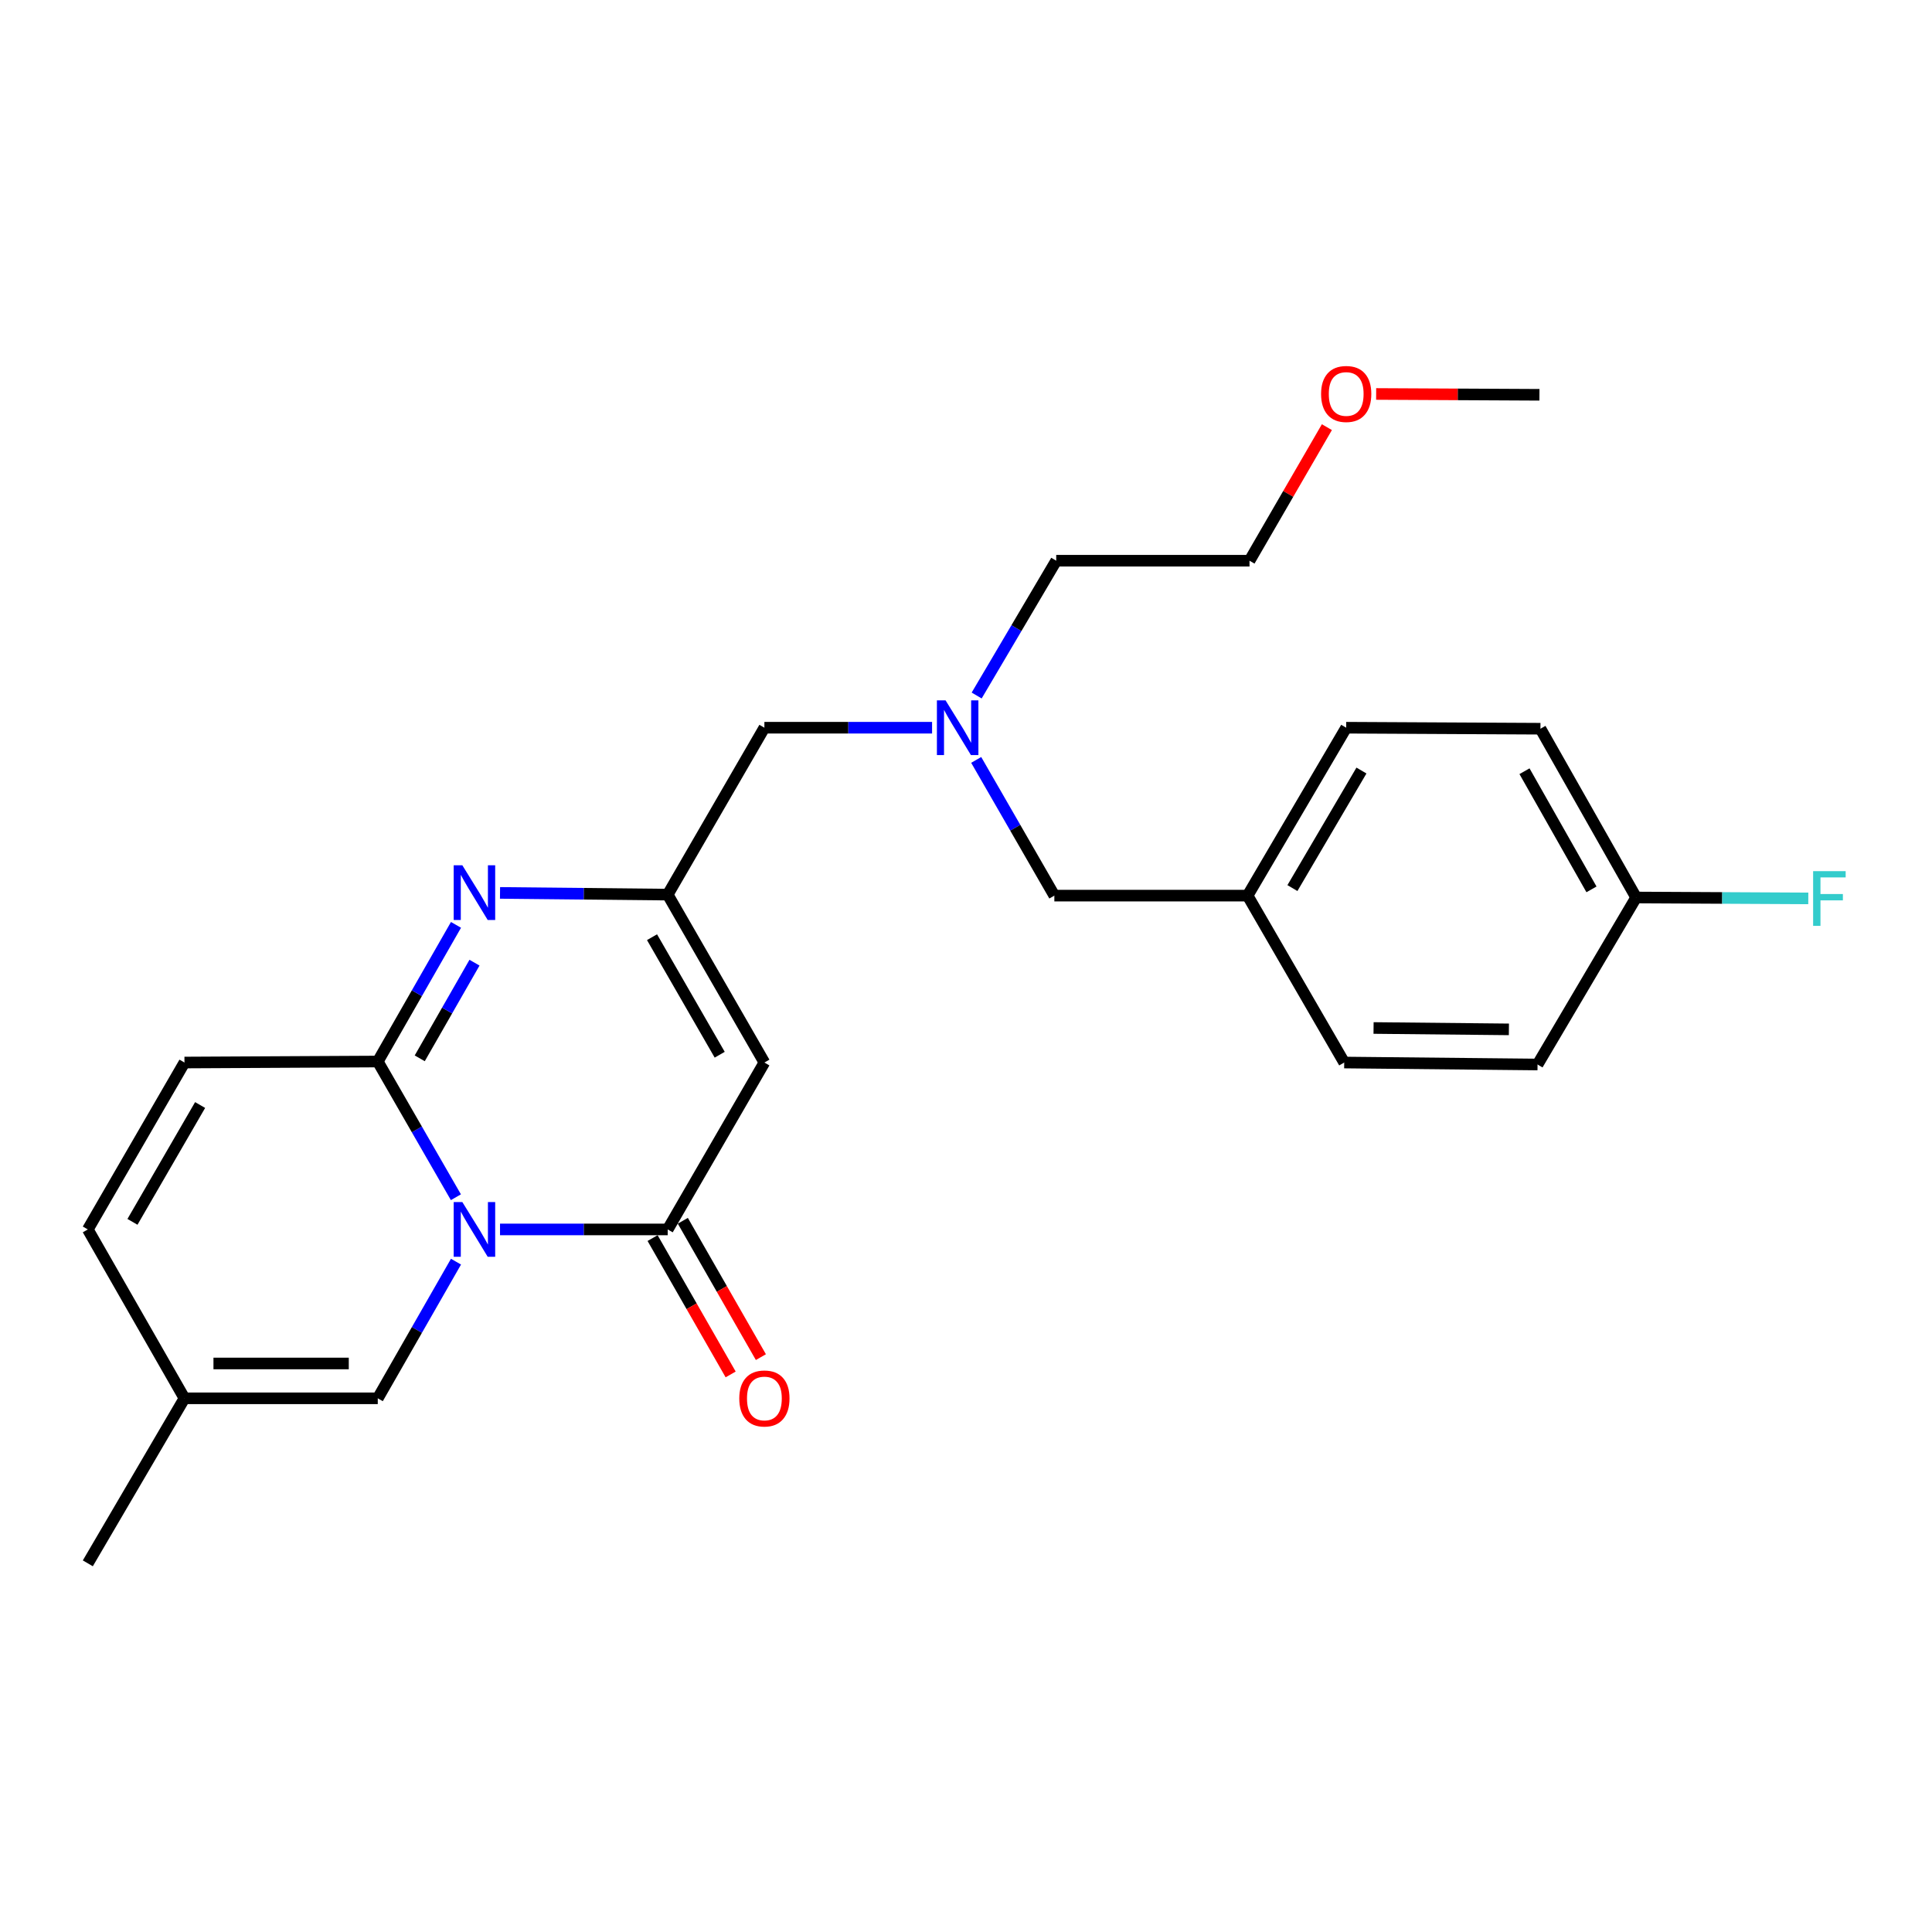 <?xml version='1.0' encoding='iso-8859-1'?>
<svg version='1.1' baseProfile='full'
              xmlns='http://www.w3.org/2000/svg'
                      xmlns:rdkit='http://www.rdkit.org/xml'
                      xmlns:xlink='http://www.w3.org/1999/xlink'
                  xml:space='preserve'
width='1000px' height='1000px' viewBox='0 0 1000 1000'>
<!-- END OF HEADER -->
<rect style='opacity:1.0;fill:#FFFFFF;stroke:none' width='1000' height='1000' x='0' y='0'> </rect>
<path class='bond-0' d='M 235.974,619.686 L 215.754,584.564' style='fill:none;fill-rule:evenodd;stroke:#0000FF;stroke-width:6px;stroke-linecap:butt;stroke-linejoin:miter;stroke-opacity:1' />
<path class='bond-0' d='M 215.754,584.564 L 195.534,549.443' style='fill:none;fill-rule:evenodd;stroke:#000000;stroke-width:6px;stroke-linecap:butt;stroke-linejoin:miter;stroke-opacity:1' />
<path class='bond-1' d='M 258.811,636.353 L 302.207,636.353' style='fill:none;fill-rule:evenodd;stroke:#0000FF;stroke-width:6px;stroke-linecap:butt;stroke-linejoin:miter;stroke-opacity:1' />
<path class='bond-1' d='M 302.207,636.353 L 345.603,636.353' style='fill:none;fill-rule:evenodd;stroke:#000000;stroke-width:6px;stroke-linecap:butt;stroke-linejoin:miter;stroke-opacity:1' />
<path class='bond-5' d='M 236.023,653.031 L 215.778,688.397' style='fill:none;fill-rule:evenodd;stroke:#0000FF;stroke-width:6px;stroke-linecap:butt;stroke-linejoin:miter;stroke-opacity:1' />
<path class='bond-5' d='M 215.778,688.397 L 195.534,723.764' style='fill:none;fill-rule:evenodd;stroke:#000000;stroke-width:6px;stroke-linecap:butt;stroke-linejoin:miter;stroke-opacity:1' />
<path class='bond-2' d='M 195.534,549.443 L 215.778,514.076' style='fill:none;fill-rule:evenodd;stroke:#000000;stroke-width:6px;stroke-linecap:butt;stroke-linejoin:miter;stroke-opacity:1' />
<path class='bond-2' d='M 215.778,514.076 L 236.023,478.71' style='fill:none;fill-rule:evenodd;stroke:#0000FF;stroke-width:6px;stroke-linecap:butt;stroke-linejoin:miter;stroke-opacity:1' />
<path class='bond-2' d='M 217.256,547.791 L 231.427,523.034' style='fill:none;fill-rule:evenodd;stroke:#000000;stroke-width:6px;stroke-linecap:butt;stroke-linejoin:miter;stroke-opacity:1' />
<path class='bond-2' d='M 231.427,523.034 L 245.598,498.277' style='fill:none;fill-rule:evenodd;stroke:#0000FF;stroke-width:6px;stroke-linecap:butt;stroke-linejoin:miter;stroke-opacity:1' />
<path class='bond-6' d='M 195.534,549.443 L 95.481,549.964' style='fill:none;fill-rule:evenodd;stroke:#000000;stroke-width:6px;stroke-linecap:butt;stroke-linejoin:miter;stroke-opacity:1' />
<path class='bond-3' d='M 345.603,636.353 L 395.649,549.964' style='fill:none;fill-rule:evenodd;stroke:#000000;stroke-width:6px;stroke-linecap:butt;stroke-linejoin:miter;stroke-opacity:1' />
<path class='bond-9' d='M 337.779,640.832 L 357.982,676.119' style='fill:none;fill-rule:evenodd;stroke:#000000;stroke-width:6px;stroke-linecap:butt;stroke-linejoin:miter;stroke-opacity:1' />
<path class='bond-9' d='M 357.982,676.119 L 378.185,711.405' style='fill:none;fill-rule:evenodd;stroke:#FF0000;stroke-width:6px;stroke-linecap:butt;stroke-linejoin:miter;stroke-opacity:1' />
<path class='bond-9' d='M 353.427,631.873 L 373.63,667.16' style='fill:none;fill-rule:evenodd;stroke:#000000;stroke-width:6px;stroke-linecap:butt;stroke-linejoin:miter;stroke-opacity:1' />
<path class='bond-9' d='M 373.63,667.16 L 393.833,702.446' style='fill:none;fill-rule:evenodd;stroke:#FF0000;stroke-width:6px;stroke-linecap:butt;stroke-linejoin:miter;stroke-opacity:1' />
<path class='bond-26' d='M 258.811,462.167 L 302.207,462.61' style='fill:none;fill-rule:evenodd;stroke:#0000FF;stroke-width:6px;stroke-linecap:butt;stroke-linejoin:miter;stroke-opacity:1' />
<path class='bond-26' d='M 302.207,462.61 L 345.603,463.054' style='fill:none;fill-rule:evenodd;stroke:#000000;stroke-width:6px;stroke-linecap:butt;stroke-linejoin:miter;stroke-opacity:1' />
<path class='bond-4' d='M 395.649,549.964 L 345.603,463.054' style='fill:none;fill-rule:evenodd;stroke:#000000;stroke-width:6px;stroke-linecap:butt;stroke-linejoin:miter;stroke-opacity:1' />
<path class='bond-4' d='M 372.517,545.925 L 337.484,485.088' style='fill:none;fill-rule:evenodd;stroke:#000000;stroke-width:6px;stroke-linecap:butt;stroke-linejoin:miter;stroke-opacity:1' />
<path class='bond-11' d='M 345.603,463.054 L 395.649,376.664' style='fill:none;fill-rule:evenodd;stroke:#000000;stroke-width:6px;stroke-linecap:butt;stroke-linejoin:miter;stroke-opacity:1' />
<path class='bond-7' d='M 195.534,723.764 L 95.481,723.764' style='fill:none;fill-rule:evenodd;stroke:#000000;stroke-width:6px;stroke-linecap:butt;stroke-linejoin:miter;stroke-opacity:1' />
<path class='bond-7' d='M 180.526,705.733 L 110.489,705.733' style='fill:none;fill-rule:evenodd;stroke:#000000;stroke-width:6px;stroke-linecap:butt;stroke-linejoin:miter;stroke-opacity:1' />
<path class='bond-25' d='M 95.481,549.964 L 45.455,636.353' style='fill:none;fill-rule:evenodd;stroke:#000000;stroke-width:6px;stroke-linecap:butt;stroke-linejoin:miter;stroke-opacity:1' />
<path class='bond-25' d='M 103.581,571.958 L 68.562,632.43' style='fill:none;fill-rule:evenodd;stroke:#000000;stroke-width:6px;stroke-linecap:butt;stroke-linejoin:miter;stroke-opacity:1' />
<path class='bond-8' d='M 95.481,723.764 L 45.455,636.353' style='fill:none;fill-rule:evenodd;stroke:#000000;stroke-width:6px;stroke-linecap:butt;stroke-linejoin:miter;stroke-opacity:1' />
<path class='bond-21' d='M 95.481,723.764 L 45.455,809.181' style='fill:none;fill-rule:evenodd;stroke:#000000;stroke-width:6px;stroke-linecap:butt;stroke-linejoin:miter;stroke-opacity:1' />
<path class='bond-10' d='M 482.441,376.664 L 439.045,376.664' style='fill:none;fill-rule:evenodd;stroke:#0000FF;stroke-width:6px;stroke-linecap:butt;stroke-linejoin:miter;stroke-opacity:1' />
<path class='bond-10' d='M 439.045,376.664 L 395.649,376.664' style='fill:none;fill-rule:evenodd;stroke:#000000;stroke-width:6px;stroke-linecap:butt;stroke-linejoin:miter;stroke-opacity:1' />
<path class='bond-12' d='M 505.28,393.332 L 525.504,428.453' style='fill:none;fill-rule:evenodd;stroke:#0000FF;stroke-width:6px;stroke-linecap:butt;stroke-linejoin:miter;stroke-opacity:1' />
<path class='bond-12' d='M 525.504,428.453 L 545.729,463.574' style='fill:none;fill-rule:evenodd;stroke:#000000;stroke-width:6px;stroke-linecap:butt;stroke-linejoin:miter;stroke-opacity:1' />
<path class='bond-22' d='M 505.521,359.995 L 526.11,325.11' style='fill:none;fill-rule:evenodd;stroke:#0000FF;stroke-width:6px;stroke-linecap:butt;stroke-linejoin:miter;stroke-opacity:1' />
<path class='bond-22' d='M 526.11,325.11 L 546.7,290.225' style='fill:none;fill-rule:evenodd;stroke:#000000;stroke-width:6px;stroke-linecap:butt;stroke-linejoin:miter;stroke-opacity:1' />
<path class='bond-13' d='M 545.729,463.574 L 645.751,463.574' style='fill:none;fill-rule:evenodd;stroke:#000000;stroke-width:6px;stroke-linecap:butt;stroke-linejoin:miter;stroke-opacity:1' />
<path class='bond-18' d='M 645.751,463.574 L 695.758,549.964' style='fill:none;fill-rule:evenodd;stroke:#000000;stroke-width:6px;stroke-linecap:butt;stroke-linejoin:miter;stroke-opacity:1' />
<path class='bond-19' d='M 645.751,463.574 L 696.789,376.664' style='fill:none;fill-rule:evenodd;stroke:#000000;stroke-width:6px;stroke-linecap:butt;stroke-linejoin:miter;stroke-opacity:1' />
<path class='bond-19' d='M 668.955,459.669 L 704.682,398.832' style='fill:none;fill-rule:evenodd;stroke:#000000;stroke-width:6px;stroke-linecap:butt;stroke-linejoin:miter;stroke-opacity:1' />
<path class='bond-14' d='M 846.859,464.546 L 797.333,377.185' style='fill:none;fill-rule:evenodd;stroke:#000000;stroke-width:6px;stroke-linecap:butt;stroke-linejoin:miter;stroke-opacity:1' />
<path class='bond-14' d='M 823.744,460.334 L 789.076,399.182' style='fill:none;fill-rule:evenodd;stroke:#000000;stroke-width:6px;stroke-linecap:butt;stroke-linejoin:miter;stroke-opacity:1' />
<path class='bond-15' d='M 846.859,464.546 L 891.415,464.778' style='fill:none;fill-rule:evenodd;stroke:#000000;stroke-width:6px;stroke-linecap:butt;stroke-linejoin:miter;stroke-opacity:1' />
<path class='bond-15' d='M 891.415,464.778 L 935.971,465.01' style='fill:none;fill-rule:evenodd;stroke:#33CCCC;stroke-width:6px;stroke-linecap:butt;stroke-linejoin:miter;stroke-opacity:1' />
<path class='bond-27' d='M 846.859,464.546 L 795.831,550.985' style='fill:none;fill-rule:evenodd;stroke:#000000;stroke-width:6px;stroke-linecap:butt;stroke-linejoin:miter;stroke-opacity:1' />
<path class='bond-16' d='M 795.831,550.985 L 695.758,549.964' style='fill:none;fill-rule:evenodd;stroke:#000000;stroke-width:6px;stroke-linecap:butt;stroke-linejoin:miter;stroke-opacity:1' />
<path class='bond-16' d='M 781.004,532.802 L 710.953,532.087' style='fill:none;fill-rule:evenodd;stroke:#000000;stroke-width:6px;stroke-linecap:butt;stroke-linejoin:miter;stroke-opacity:1' />
<path class='bond-17' d='M 797.333,377.185 L 696.789,376.664' style='fill:none;fill-rule:evenodd;stroke:#000000;stroke-width:6px;stroke-linecap:butt;stroke-linejoin:miter;stroke-opacity:1' />
<path class='bond-20' d='M 686.793,221.092 L 666.768,255.658' style='fill:none;fill-rule:evenodd;stroke:#FF0000;stroke-width:6px;stroke-linecap:butt;stroke-linejoin:miter;stroke-opacity:1' />
<path class='bond-20' d='M 666.768,255.658 L 646.743,290.225' style='fill:none;fill-rule:evenodd;stroke:#000000;stroke-width:6px;stroke-linecap:butt;stroke-linejoin:miter;stroke-opacity:1' />
<path class='bond-24' d='M 712.29,203.915 L 754.551,204.131' style='fill:none;fill-rule:evenodd;stroke:#FF0000;stroke-width:6px;stroke-linecap:butt;stroke-linejoin:miter;stroke-opacity:1' />
<path class='bond-24' d='M 754.551,204.131 L 796.812,204.347' style='fill:none;fill-rule:evenodd;stroke:#000000;stroke-width:6px;stroke-linecap:butt;stroke-linejoin:miter;stroke-opacity:1' />
<path class='bond-23' d='M 546.7,290.225 L 646.743,290.225' style='fill:none;fill-rule:evenodd;stroke:#000000;stroke-width:6px;stroke-linecap:butt;stroke-linejoin:miter;stroke-opacity:1' />
<path  class='atom-0' d='M 239.31 622.193
L 248.59 637.193
Q 249.51 638.673, 250.99 641.353
Q 252.47 644.033, 252.55 644.193
L 252.55 622.193
L 256.31 622.193
L 256.31 650.513
L 252.43 650.513
L 242.47 634.113
Q 241.31 632.193, 240.07 629.993
Q 238.87 627.793, 238.51 627.113
L 238.51 650.513
L 234.83 650.513
L 234.83 622.193
L 239.31 622.193
' fill='#0000FF'/>
<path  class='atom-3' d='M 239.31 447.872
L 248.59 462.872
Q 249.51 464.352, 250.99 467.032
Q 252.47 469.712, 252.55 469.872
L 252.55 447.872
L 256.31 447.872
L 256.31 476.192
L 252.43 476.192
L 242.47 459.792
Q 241.31 457.872, 240.07 455.672
Q 238.87 453.472, 238.51 452.792
L 238.51 476.192
L 234.83 476.192
L 234.83 447.872
L 239.31 447.872
' fill='#0000FF'/>
<path  class='atom-10' d='M 382.649 723.844
Q 382.649 717.044, 386.009 713.244
Q 389.369 709.444, 395.649 709.444
Q 401.929 709.444, 405.289 713.244
Q 408.649 717.044, 408.649 723.844
Q 408.649 730.724, 405.249 734.644
Q 401.849 738.524, 395.649 738.524
Q 389.409 738.524, 386.009 734.644
Q 382.649 730.764, 382.649 723.844
M 395.649 735.324
Q 399.969 735.324, 402.289 732.444
Q 404.649 729.524, 404.649 723.844
Q 404.649 718.284, 402.289 715.484
Q 399.969 712.644, 395.649 712.644
Q 391.329 712.644, 388.969 715.444
Q 386.649 718.244, 386.649 723.844
Q 386.649 729.564, 388.969 732.444
Q 391.329 735.324, 395.649 735.324
' fill='#FF0000'/>
<path  class='atom-11' d='M 489.422 362.504
L 498.702 377.504
Q 499.622 378.984, 501.102 381.664
Q 502.582 384.344, 502.662 384.504
L 502.662 362.504
L 506.422 362.504
L 506.422 390.824
L 502.542 390.824
L 492.582 374.424
Q 491.422 372.504, 490.182 370.304
Q 488.982 368.104, 488.622 367.424
L 488.622 390.824
L 484.942 390.824
L 484.942 362.504
L 489.422 362.504
' fill='#0000FF'/>
<path  class='atom-16' d='M 938.471 450.907
L 955.311 450.907
L 955.311 454.147
L 942.271 454.147
L 942.271 462.747
L 953.871 462.747
L 953.871 466.027
L 942.271 466.027
L 942.271 479.227
L 938.471 479.227
L 938.471 450.907
' fill='#33CCCC'/>
<path  class='atom-21' d='M 683.789 203.916
Q 683.789 197.116, 687.149 193.316
Q 690.509 189.516, 696.789 189.516
Q 703.069 189.516, 706.429 193.316
Q 709.789 197.116, 709.789 203.916
Q 709.789 210.796, 706.389 214.716
Q 702.989 218.596, 696.789 218.596
Q 690.549 218.596, 687.149 214.716
Q 683.789 210.836, 683.789 203.916
M 696.789 215.396
Q 701.109 215.396, 703.429 212.516
Q 705.789 209.596, 705.789 203.916
Q 705.789 198.356, 703.429 195.556
Q 701.109 192.716, 696.789 192.716
Q 692.469 192.716, 690.109 195.516
Q 687.789 198.316, 687.789 203.916
Q 687.789 209.636, 690.109 212.516
Q 692.469 215.396, 696.789 215.396
' fill='#FF0000'/>
</svg>
